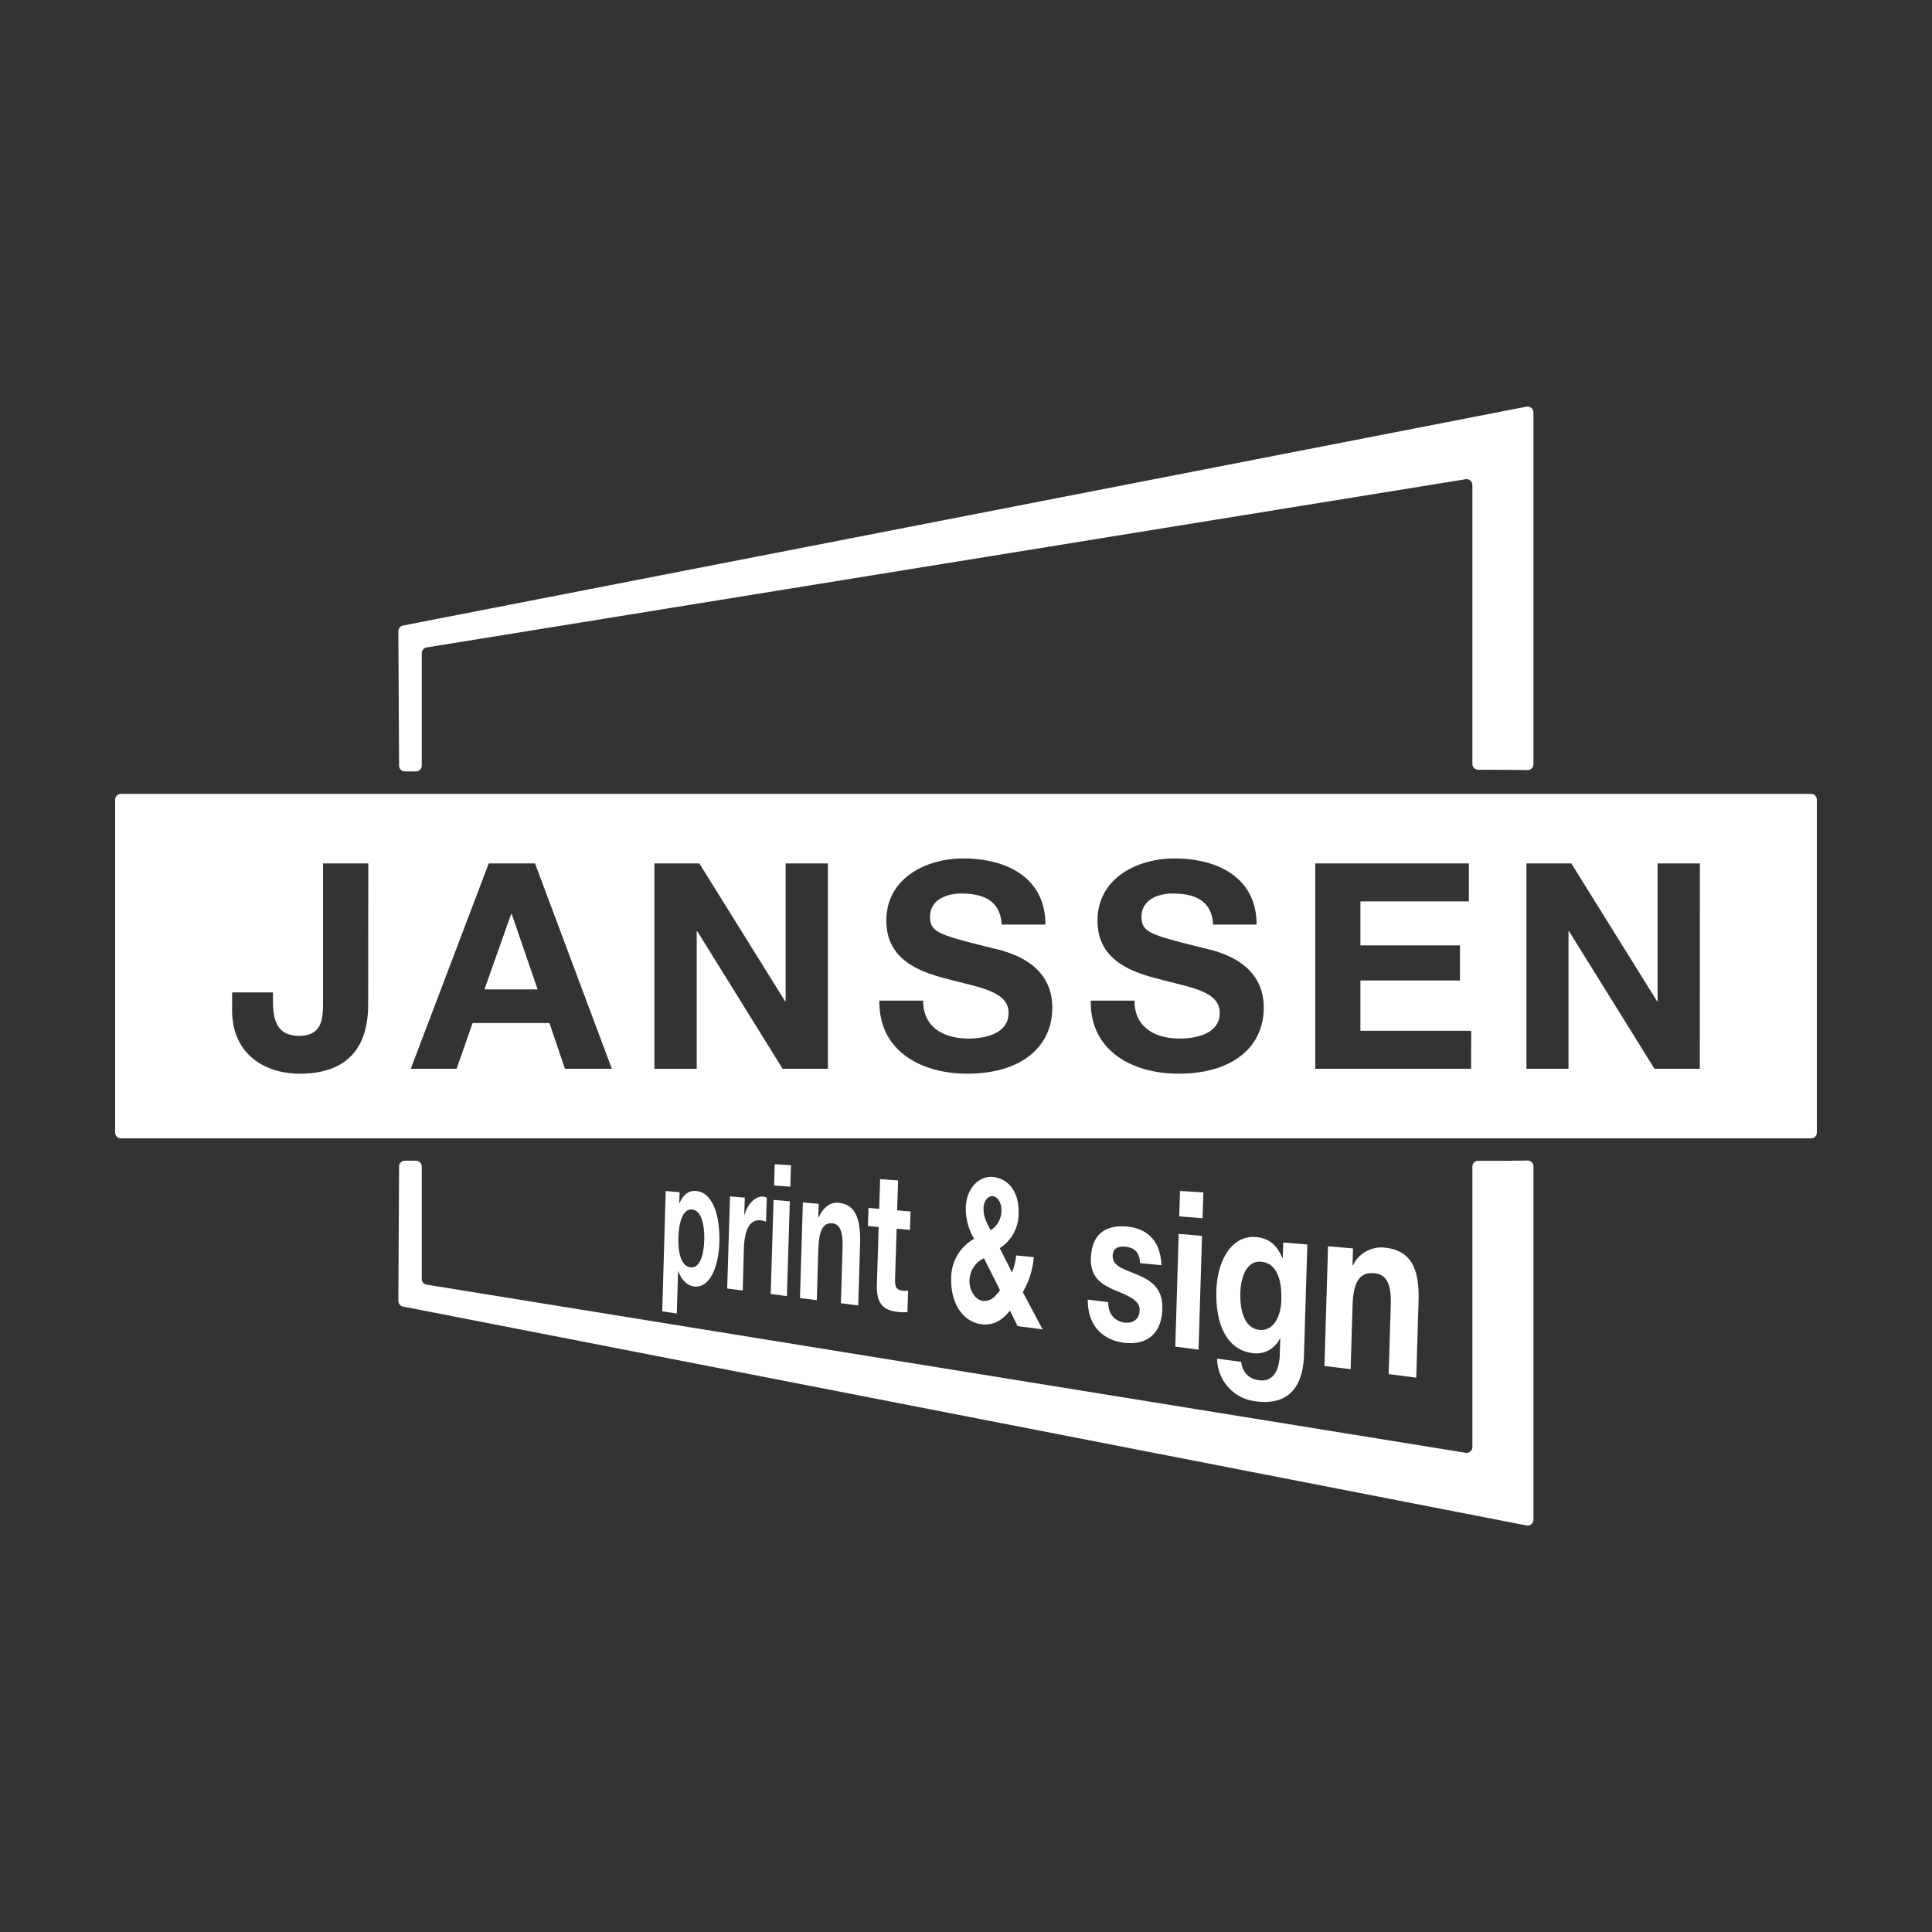 <svg xmlns="http://www.w3.org/2000/svg" id="Laag_1" data-name="Laag 1" viewBox="0 0 512 512"><rect x="0" y="0" width="512" height="512" fill="#333333" stroke="none"/><defs><style>.cls-1{fill:#fff;}</style></defs><path class="cls-1" d="M391.79,204c4.37,0,8.55,0,13,.08a1.56,1.56,0,0,0,1.59-1.55l0-93.23a1.56,1.56,0,0,0-1.85-1.53l-297.71,58a1.56,1.56,0,0,0-1.25,1.53l.19,35.59a1.54,1.54,0,0,0,1.55,1.54h2.91a1.54,1.54,0,0,0,1.55-1.55l0-29.77a1.55,1.55,0,0,1,1.3-1.53L388.4,127a1.55,1.55,0,0,1,1.8,1.53l0,73.91a1.56,1.56,0,0,0,1.56,1.55"></path><path class="cls-1" d="M391.79,307.63c4.37,0,8.55,0,13-.08a1.55,1.55,0,0,1,1.59,1.55l0,93.63a1.56,1.56,0,0,1-1.85,1.53l-297.71-58a1.55,1.55,0,0,1-1.25-1.53l.19-35.58a1.54,1.54,0,0,1,1.55-1.55h2.9a1.55,1.55,0,0,1,1.56,1.55l0,29.77a1.55,1.55,0,0,0,1.3,1.53L388.4,385a1.55,1.55,0,0,0,1.8-1.53l0-74.31a1.55,1.55,0,0,1,1.56-1.55"></path><path class="cls-1" d="M176.42,315.64l3.67.3-.09,3h.05c1-2.5,2.6-3.48,4.37-3.33,4.55.37,6.43,6.7,6.22,13.6-.19,6.49-2.51,12.27-6.77,11.71-1.75-.23-3.28-1.68-4.17-4.15h0l-.35,11.32-3.85-.56Zm10.21,13c.12-3.88-.69-7.88-3.22-8.11s-3.51,3.51-3.63,7.38.65,7.65,3.19,7.95,3.54-3.31,3.66-7.22"></path><path class="cls-1" d="M193.46,317.06l3.92.33-.15,4.56h.06c.89-3,2.93-5,5-4.83a2.1,2.1,0,0,1,.92.31l-.2,6.35a5.14,5.14,0,0,0-1.51-.39c-3.1-.29-4.23,3.14-4.36,7.52L196.83,342l-4.12-.53Z"></path><path class="cls-1" d="M209.44,314.49l-4.3-.32.17-5.64,4.31.28ZM205,318l4.31.35-.77,25.14-4.3-.56Z"></path><path class="cls-1" d="M212.77,318.67l4.2.35-.1,3.55H217c1.22-2.81,3.23-4,5.14-3.83,4.88.4,6,4.78,5.78,11.22l-.48,16-4.6-.6.45-14.56c.12-4.24-.58-6.41-2.72-6.61-2.44-.22-3.54,1.8-3.71,7l-.4,13.37L212,344Z"></path><path class="cls-1" d="M237.76,320.76l3.54.29-.15,4.89-3.53-.33-.41,13.1c-.07,2.45.32,3.12,1.95,3.31a4.15,4.15,0,0,0,1.5,0l-.18,5.71a12.46,12.46,0,0,1-2.83-.1c-3-.39-5.43-1.68-5.27-7l.48-15.46-2.85-.26.15-4.8,2.84.24.24-7.86,4.76.33Z"></path><path class="cls-1" d="M267.65,347.33c-2.22,2.75-4.6,4-7.58,3.61-4.67-.61-8.19-5.24-8-12.31a11.9,11.9,0,0,1,6.08-10.33,15.78,15.78,0,0,1-2.21-8.24c.16-5.22,3.52-8.39,7-8.16,4,.26,7.21,3.66,7,9.71a10.78,10.78,0,0,1-5,9.16l3.25,6.41a16.08,16.08,0,0,0,1.11-4.48l4.67.46a22.09,22.09,0,0,1-2.92,9.27l5.26,9.87-6.63-.86Zm-6.9-13.88a6.58,6.58,0,0,0-3.82,5.87c-.09,2.75,1.62,5.19,3.55,5.42s3.24-1,4.53-2.85ZM263.1,317c-1.29-.1-2.39,1.21-2.45,3.17-.08,2.4.94,4,1.87,5.87a6.17,6.17,0,0,0,2.87-5.22c.06-2-1-3.73-2.29-3.82"></path><path class="cls-1" d="M293.7,345.08c-.1,3.42,2.06,5.15,4.32,5.43,1.66.2,3.89-.44,4-3.28.07-2.45-2.4-3.64-6.53-5.28-3.34-1.44-6.56-3.29-6.41-8.42.22-7.36,4.9-8.87,9.45-8.5s9,2.93,9.27,10.26l-5.69-.55c-.08-3.15-1.8-4.16-3.91-4.35-1.32-.12-3.26,0-3.33,2.4-.09,2.87,3.23,3.6,6.51,5,3.45,1.44,6.83,3.52,6.66,9-.23,7.81-5.34,9.68-10.21,9.05s-9.59-3.78-9.57-11.43Z"></path><path class="cls-1" d="M318.69,322.84l-6.18-.48.21-6.75,6.18.4ZM312.37,327l6.18.52-.92,30.15-6.17-.8Z"></path><path class="cls-1" d="M345.56,359.25c-.16,5.17-1.9,13.71-13,12.08a11.46,11.46,0,0,1-10-11.27l6.35.84c.49,3.22,2.38,4.55,4.72,4.88,3.66.51,5.44-2.45,5.53-7l.12-4.1h-.09a6.84,6.84,0,0,1-7.33,3.89c-7.07-.9-9.76-8.2-9.51-16.53.24-7.87,3.95-14.74,10.5-14.2,3.13.25,5.46,1.83,7,5.58h.09l.13-4.15,6.39.53Zm-6-14.78c.16-5.05-1.06-9.7-5.33-10.09-3.67-.34-5.39,3.66-5.53,8.23-.13,4.38.95,9.33,5,9.81,3.76.44,5.75-3.49,5.88-7.95"></path><path class="cls-1" d="M351.94,330.29l6.62.55-.14,4.45.15,0a8.31,8.31,0,0,1,8.08-4.68c7.72.64,9.53,6.19,9.28,14.32l-.61,20.17-7.31-.95.56-18.33c.17-5.34-1-8.09-4.36-8.4-3.85-.35-5.57,2.16-5.77,8.66l-.51,16.77L351,362Z"></path><polygon class="cls-1" points="135.46 242.23 128.38 262.2 142.47 262.2 135.62 242.23 135.46 242.23"></polygon><path class="cls-1" d="M479.94,210.39H32.06a1.56,1.56,0,0,0-1.55,1.55v88.18a1.55,1.55,0,0,0,1.55,1.55H479.94a1.54,1.54,0,0,0,1.55-1.55V211.94A1.55,1.55,0,0,0,479.94,210.39ZM97.57,266.09c0,7-1.9,18.45-18.14,18.45-9.07,0-17.92-5-17.92-16.85V263H72.34v2.44c0,5.25,1.3,9.07,6.94,9.07,6.32,0,6.32-5,6.32-8.92V228.81h12Zm52.15,17.15-4.11-12.12H125.25L121,283.24H108.86l20.66-54.42h12.27l20.36,54.42Zm69.68,0h-12L184.8,246.81h-.16v36.44H173.43V228.81h11.9l22.72,36.52h.15V228.81h11.2Zm36.83,1.29c-12,0-23.41-5.94-23.18-19.36h11.59c0,7.24,5.64,10.06,12.05,10.06,4.19,0,10.59-1.22,10.59-6.79,0-5.94-8.23-6.78-16.16-9-8.08-2-16.23-5.42-16.23-15.48,0-11.21,10.52-16.46,20.35-16.46,11.36,0,21.81,4.95,21.81,17.53H265.46c-.39-6.48-5-8.23-10.76-8.23-3.81,0-8.23,1.6-8.23,6.17,0,4.19,2.59,4.8,16.24,8.23,4,.92,16.16,3.59,16.16,15.86C278.87,277.07,271.1,284.54,256.23,284.54Zm56,0c-12,0-23.4-5.94-23.17-19.36h11.59c0,7.24,5.64,10.06,12,10.06,4.2,0,10.6-1.22,10.6-6.79,0-5.94-8.23-6.78-16.16-9-8.08-2-16.24-5.42-16.24-15.48,0-11.21,10.52-16.46,20.35-16.46,11.36,0,21.81,4.95,21.81,17.53H321.49c-.38-6.48-4.95-8.23-10.75-8.23-3.81,0-8.23,1.6-8.23,6.17,0,4.19,2.59,4.8,16.24,8.23,4,.92,16.16,3.59,16.16,15.86C334.91,277.07,327.13,284.54,312.26,284.54Zm77.62-1.29H348.56V228.81h40.71v10.07H360.52v11.66h26.39v9.3H360.52v13.34h29.36Zm60.61,0h-12l-22.64-36.44h-.15v36.44H404.52V228.81h11.89l22.72,36.52h.15V228.81h11.21Z"></path></svg>